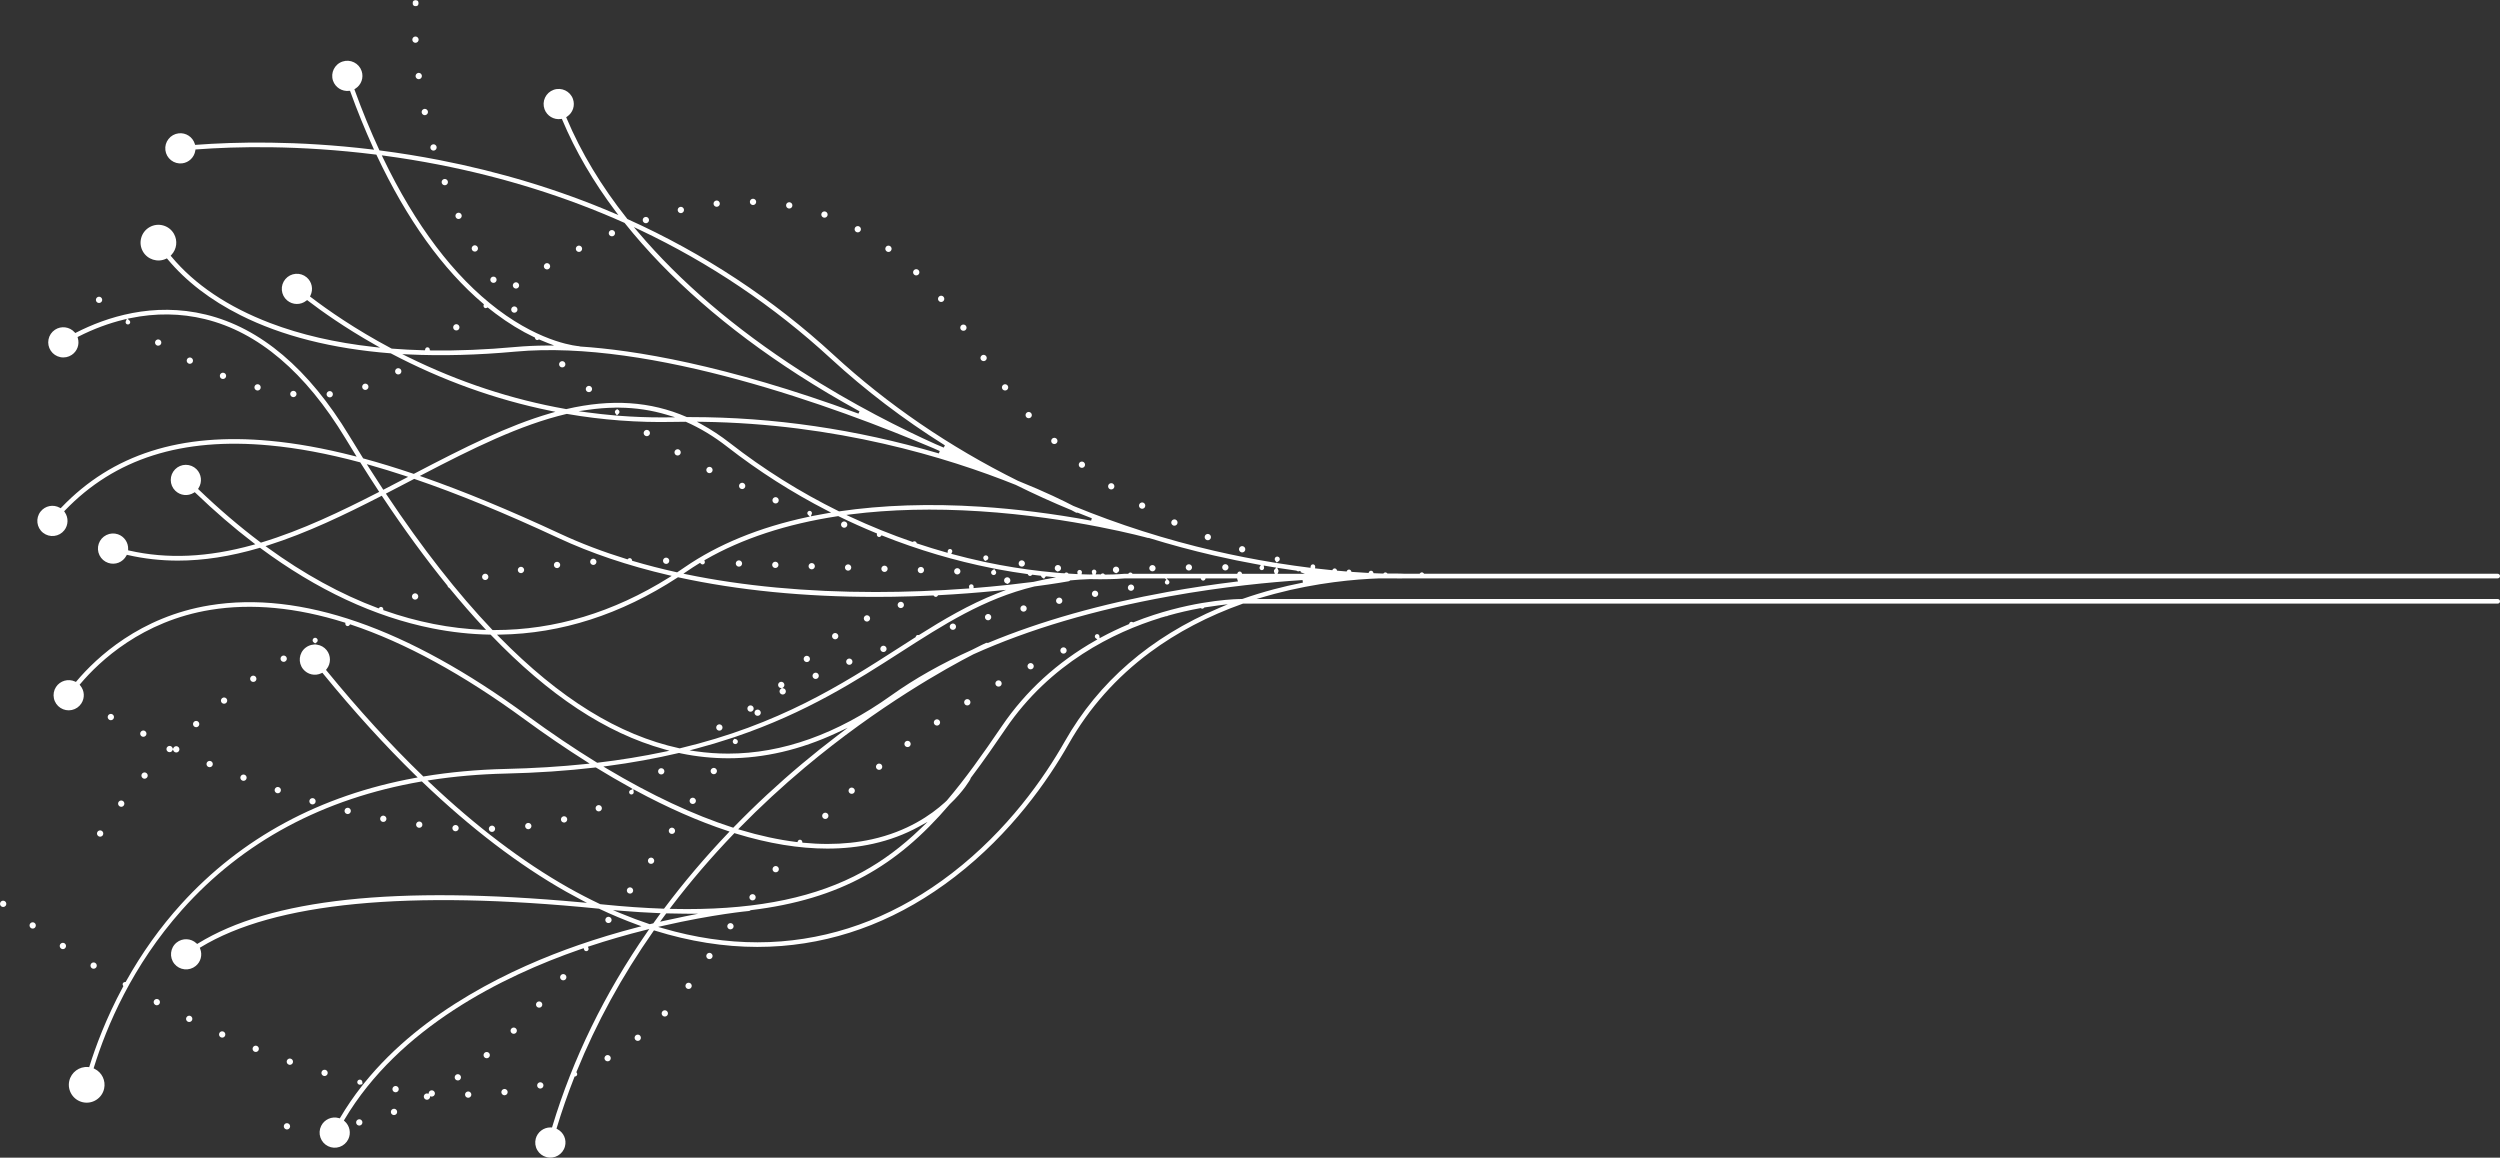 <?xml version="1.0" encoding="UTF-8"?>
<svg xmlns="http://www.w3.org/2000/svg" xmlns:xlink="http://www.w3.org/1999/xlink" height="727.469" viewBox="0 0 1571 727.469" width="1571">
  <rect x="0" y="0" width="1571" height="727.469" fill="#333333" stroke="none"/>
  <mask id="a" fill="#fff">
    <path d="m0 0h3.961v3.964h-3.961z" fill="#fff" fill-rule="evenodd"></path>
  </mask>
  <g fill="#fff" fill-rule="evenodd" transform="matrix(-1 0 0 1 1571 0)">
    <path d="m926.037 262.189c.737-.804.676-2.062-.133-2.806-.363-.34-.832-.524-1.328-.524-.026 0-.052 0-.079.002-.53.02-1.023.247-1.382.641-.365.397-.551.908-.527 1.443.024.524.252 1.008.643 1.36.75.722 2.102.661 2.806-.116"></path>
    <path d="m940.972 244.661c.675-.859.527-2.113-.334-2.789-.864-.676-2.117-.528-2.792.331-.67.855-.524 2.108.331 2.792.827.643 2.126.492 2.795-.334"></path>
    <path d="m981.091 189.077c.347-.405.511-.911.47-1.433-.044-.53-.295-1.012-.707-1.36-.363-.304-.812-.467-1.279-.467-.061 0-.122.003-.185.008-.522.047-.992.295-1.324.696-.351.408-.516.922-.47 1.45.044.527.295 1.003.704 1.34.835.716 2.111.58 2.791-.234"></path>
    <path d="m967.217 207.063c.308-.44.427-.971.334-1.498-.092-.519-.379-.968-.811-1.266-.438-.31-.966-.432-1.482-.339-.521.089-.977.379-1.284.814-.307.429-.426.95-.339 1.47.089.527.377.985.814 1.295.881.608 2.166.371 2.768-.476"></path>
    <path d="m951.792 226.605c.864.595 2.152.354 2.749-.531.302-.435.412-.96.313-1.481-.101-.524-.398-.975-.84-1.269-.333-.231-.716-.35-1.108-.35-.119 0-.24.011-.36.035-.525.096-.98.397-1.285.843-.296.437-.405.962-.307 1.481.101.521.397.972.837 1.27z"></path>
    <path d="m1075.042 131.049c.108 0 .208-.011.313-.023 1.107-.2 1.83-1.233 1.644-2.307-.177-.972-1.001-1.643-1.954-1.643-.114 0-.231.009-.348.029-1.088.2-1.8 1.212-1.614 2.304.168.95.992 1.64 1.959 1.64"></path>
    <path d="m1012.697 158.328c.426 0 .843-.139 1.172-.394.434-.318.711-.779.792-1.302.079-.522-.05-1.043-.362-1.464-.397-.53-1.003-.811-1.614-.811-.408 0-.817.125-1.166.385-.434.322-.713.792-.788 1.322-.075.521.06 1.037.376 1.455.376.516.953.809 1.589.809"></path>
    <path d="m1052.907 136.805c.243 0 .459-.034.641-.102 1.044-.362 1.595-1.496 1.236-2.531-.29-.811-1.066-1.324-1.884-1.324-.214 0-.43.035-.643.108-.502.172-.907.528-1.139 1.004-.234.479-.267 1.02-.092 1.524.279.789 1.035 1.32 1.879 1.32"></path>
    <path d="m996.609 172.55c.385-.365.603-.858.614-1.388.012-.53-.182-1.033-.547-1.418-.766-.791-2.023-.82-2.804-.067l-.096.085c-.328.363-.513.824-.525 1.314-.012.53.183 1.027.551 1.403.73.779 2.055.797 2.807.07"></path>
    <path d="m1097.803 128.851h.044c1.091-.026 1.965-.934 1.94-2.023-.027-1.084-.908-1.946-1.975-1.946h-.047c-.539.012-1.037.232-1.404.618-.363.38-.556.879-.542 1.404.026 1.073.916 1.946 1.985 1.946"></path>
    <path d="m1032.935 145.8c.956-.518 1.317-1.722.803-2.684-.362-.663-1.053-1.04-1.765-1.04-.318 0-.638.075-.934.234-.467.249-.808.666-.959 1.172-.153.507-.099 1.046.151 1.513.498.924 1.699 1.33 2.704.804"></path>
    <path d="m1120.413 129.937.017.002c.073.012.14.012.209.011 1.008 0 1.853-.75 1.971-1.745.121-1.09-.663-2.076-1.743-2.195-.082-.009-.165-.015-.244-.015-.444 0-.872.15-1.223.429-.415.328-.673.795-.731 1.317-.064.533.081 1.052.411 1.465.328.414.801.673 1.334.731"></path>
    <path d="m1164.486 140.163c.224.07.45.107.652.107.838 0 1.592-.545 1.879-1.354.343-1.038-.214-2.166-1.243-2.508-.507-.177-1.053-.14-1.527.096-.472.235-.823.641-.988 1.145-.356 1.029.194 2.155 1.226 2.514"></path>
    <path d="m909.813 278.536c.385-.359.608-.849.626-1.377.02-.531-.171-1.038-.534-1.427-.36-.385-.849-.608-1.377-.627-.024 0-.049-.002-.073-.002-.505 0-.983.189-1.354.536-.385.36-.608.849-.627 1.377-.018.533.171 1.04.534 1.427.716.768 2.049.797 2.806.093"></path>
    <path d="m1510.023 189.967c.412-.34.666-.821.713-1.354.047-.525-.111-1.033-.449-1.433-.333-.411-.804-.663-1.328-.714-.066-.008-.133-.011-.2-.011-.461 0-.904.159-1.262.458-.412.339-.666.815-.714 1.34-.05.527.108 1.041.449 1.45.669.804 1.972.939 2.792.264"></path>
    <path d="m1142.7 133.88c.148.027.308.055.456.055.911 0 1.725-.646 1.931-1.534.249-1.064-.417-2.133-1.482-2.381-.51-.124-1.043-.037-1.493.243-.452.278-.766.713-.888 1.224-.121.519-.034 1.053.244 1.505.279.45.716.765 1.232.888"></path>
    <path d="m1339.547 242.416c-.343 1.046.221 2.172 1.256 2.514.226.07.435.107.621.107.861 0 1.621-.548 1.894-1.363.34-1.041-.223-2.169-1.259-2.514-1.041-.343-2.168.22-2.513 1.256"></path>
    <path d="m1362.533 246.192c-.411.336-.664.815-.714 1.348-.052.528.107 1.046.444 1.456.264.321.615.547 1.006.653v-.011l.368.061c.046.009.102.009.151.009 1.029 0 1.882-.775 1.986-1.801.093-1.081-.714-2.05-1.801-2.154-.505-.053-1.033.102-1.44.438"></path>
    <path d="m1472.05 213.336c-.513-.118-1.05-.031-1.499.253-.449.282-.763.721-.885 1.235-.121.514-.032 1.043.249 1.488.577.91 1.847 1.206 2.739.638.93-.586 1.214-1.807.637-2.725-.281-.455-.721-.769-1.24-.89"></path>
    <path d="m1284.242 203.707c-.096 0-.195.008-.292.021-.517.075-.972.347-1.282.763-.659.882-.488 2.137.383 2.795.859.637 2.146.446 2.795-.401.646-.882.469-2.13-.398-2.774-.354-.266-.775-.405-1.206-.405"></path>
    <path d="m1452.307 224.737c-.198-.064-.403-.095-.605-.095-.316 0-.626.076-.913.224-.975.502-1.362 1.701-.863 2.673.345.65 1.043 1.072 1.775 1.072.327 0 .641-.078.907-.221.971-.505 1.351-1.705.853-2.678-.241-.469-.652-.815-1.156-.975"></path>
    <path d="m1430.87 234.203c-.243 0-.49.046-.73.142h-.002c-.492.198-.878.576-1.084 1.061s-.211 1.026-.012 1.519c.386.991 1.559 1.487 2.589 1.108 1.001-.408 1.494-1.566 1.088-2.575-.314-.78-1.062-1.255-1.85-1.255"></path>
    <path d="m1245.677 181.031.006.005c.872.592 2.169.299 2.731-.583.603-.94.348-2.143-.58-2.739-.331-.214-.707-.324-1.088-.324-.147 0-.29.015-.435.047-.507.113-.937.415-1.214.853-.295.45-.397.979-.287 1.493.108.516.417.959.867 1.247"></path>
    <path d="m1185.699 148.354c.986.417 2.175-.063 2.609-1.033.209-.482.217-1.023.017-1.52-.177-.438-.493-.794-.899-1.017l-.168-.066c-.998-.435-2.166.027-2.604 1.03-.209.485-.217 1.023-.017 1.516.197.49.576.878 1.062 1.09"></path>
    <path d="m1408.639 241.501c-1.056.278-1.691 1.365-1.415 2.421.22.873 1.006 1.481 1.917 1.481.195 0 .353-.02.492-.063.524-.137.953-.464 1.22-.921.269-.458.342-.992.208-1.504-.278-1.056-1.354-1.691-2.421-1.415"></path>
    <path d="m1206.265 158.088c.276.137.592.211.914.211.756 0 1.427-.409 1.757-1.067.501-.977.114-2.175-.859-2.676-.464-.243-1-.289-1.505-.127-.508.162-.922.511-1.166.988-.487.971-.101 2.171.859 2.671"></path>
    <path d="m1226.263 169.056.006.003c.89.543 2.168.2 2.707-.704.551-.943.229-2.166-.716-2.726-.311-.18-.655-.273-1.004-.273-.172 0-.345.023-.516.069-.508.136-.93.461-1.189.917-.562.963-.247 2.154.713 2.714"></path>
    <path d="m1319.045 232.298c-.562.933-.272 2.162.652 2.74.907.543 2.165.255 2.739-.652.562-.928.27-2.157-.652-2.739-.927-.563-2.157-.272-2.739.65"></path>
    <path d="m812.016 339.485c.255 0 .507-.046.73-.131.49-.198.879-.576 1.09-1.062s.217-1.026.02-1.516c-.194-.498-.568-.885-1.052-1.095-.25-.108-.514-.163-.779-.163-.249 0-.496.049-.734.145-1.02.397-1.525 1.548-1.127 2.566.293.751 1.037 1.256 1.852 1.256"></path>
    <path d="m790.431 347.148c.214 0 .406-.031.589-.092.511-.162.925-.508 1.169-.977.246-.469.293-1.006.133-1.51-.16-.507-.51-.922-.986-1.168-.287-.148-.597-.224-.907-.224-.198 0-.398.032-.592.093-1.046.331-1.627 1.447-1.298 2.487.26.832 1.02 1.391 1.891 1.391"></path>
    <path d="m833.006 330.341c.319 0 .601-.06.861-.185.985-.478 1.401-1.664.925-2.644-.224-.481-.623-.843-1.12-1.02-.218-.079-.444-.118-.669-.118-.293 0-.585.066-.856.195-.985.473-1.398 1.661-.925 2.647.333.693 1.017 1.124 1.785 1.124"></path>
    <path d="m853.279 319.7c.351 0 .69-.087.979-.25.962-.56 1.287-1.752.74-2.711-.263-.461-.69-.792-1.203-.931-.174-.049-.353-.072-.528-.072-.34 0-.678.089-.982.261-.942.543-1.267 1.762-.725 2.713.36.62 1.004.991 1.719.991"></path>
    <path d="m873.812 307.248c.438-.298.736-.751.837-1.272.099-.519-.011-1.05-.311-1.491-.295-.435-.745-.73-1.267-.83-.128-.024-.256-.035-.383-.035-.392 0-.774.114-1.102.336-.441.302-.74.754-.84 1.275-.101.521.011 1.05.31 1.491.6.869 1.82 1.14 2.757.527"></path>
    <path d="m892.369 293.586c.849-.678.989-1.933.314-2.792-.394-.484-.975-.737-1.562-.737-.434 0-.869.137-1.23.421-.849.679-.989 1.933-.314 2.794.679.84 1.945.98 2.792.314"></path>
    <path d="m1384.671 247.786c.105 1.009.953 1.769 1.971 1.769h.227c1.062-.116 1.864-1.096 1.759-2.183-.118-1.081-1.085-1.885-2.186-1.772-1.082.105-1.876 1.085-1.771 2.186"></path>
    <path d="m1194.008 509.732c.267.098.517.148.745.148.818 0 1.54-.493 1.836-1.256.202-.501.197-1.041-.014-1.53-.208-.478-.591-.847-1.078-1.037-.496-.203-1.026-.203-1.507 0-.493.208-.875.595-1.076 1.096-.198.493-.194 1.032.012 1.519.206.485.591.861 1.081 1.059"></path>
    <path d="m1157.012 485.962c.337-.408.493-.922.44-1.447-.052-.525-.308-1.003-.722-1.343-.363-.301-.804-.447-1.246-.447-.576 0-1.148.249-1.543.727-.685.843-.56 2.097.281 2.792.809.666 2.101.547 2.791-.281"></path>
    <path d="m860.574 367.326c-.104-.017-.209-.026-.313-.026-.411 0-.812.131-1.154.379-.429.313-.711.769-.794 1.287-.084.525.04 1.053.348 1.482.31.429.768.711 1.29.794.099.012.209.026.319.026.979 0 1.801-.701 1.959-1.667.082-.524-.044-1.049-.356-1.479-.313-.43-.774-.713-1.299-.795"></path>
    <path d="m1418.798 486.877c-.258-.114-.531-.173-.803-.173-.243 0-.482.044-.711.134l-.003.002c-.49.183-.879.55-1.095 1.03-.218.488-.234 1.033-.041 1.536.301.769 1.029 1.269 1.853 1.269.249 0 .481-.043.692-.13 1.027-.394 1.543-1.546 1.157-2.571-.191-.492-.563-.881-1.049-1.098"></path>
    <path d="m1397.085 498.389c1.04-.36 1.591-1.488 1.236-2.514-.174-.502-.53-.904-1.004-1.139-.275-.133-.569-.202-.866-.202-.217 0-.432.037-.643.11-.501.163-.904.513-1.136.982-.237.481-.27 1.023-.096 1.528.343 1.012 1.469 1.618 2.508 1.235"></path>
    <path d="m1238.755 521.069c.055.002.107.005.159.009 1.023.082 1.945-.702 2.082-1.73.131-1.091-.641-2.09-1.72-2.221-1.076-.14-2.078.629-2.224 1.722-.13 1.072.632 2.065 1.704 2.22"></path>
    <path d="m1263.286 519.442c-.363-.385-.856-.605-1.386-.615-.531-.052-1.043.18-1.427.548-.382.363-.598.855-.611 1.382-.014.533.18 1.038.543 1.423.365.385.856.603 1.386.615.017.002.032.002.049.002 1.075 0 1.963-.856 1.989-1.931.014-.533-.18-1.038-.543-1.423"></path>
    <path d="m1216.048 516.834v.002c.142.035.292.05.488.05.91 0 1.699-.614 1.917-1.493.263-1.064-.383-2.145-1.441-2.407-.16-.041-.321-.061-.479-.061-.892 0-1.704.603-1.928 1.502-.266 1.062.382 2.142 1.443 2.407"></path>
    <path d="m1016.503 405.873c-.217-.075-.438-.111-.661-.111-.299 0-.597.069-.873.205-.469.227-.821.627-.991 1.122-.369 1.027.172 2.16 1.203 2.529.211.081.432.119.659.119.83 0 1.582-.531 1.865-1.324.179-.498.153-1.038-.076-1.517-.227-.481-.627-.843-1.127-1.023"></path>
    <path d="m1501.932 448.697c-.192-.058-.388-.089-.583-.089-.321 0-.638.079-.928.235l-.002.002c-.466.241-.808.65-.963 1.156-.157.508-.105 1.044.145 1.513.328.646 1.014 1.059 1.745 1.059.34 0 .652-.075.924-.221.975-.522 1.349-1.728.838-2.688-.25-.467-.667-.811-1.175-.966"></path>
    <path d="m1100.353 443.525c-.307-.174-.641-.256-.972-.256-.695 0-1.371.363-1.74 1.012-.261.459-.327.994-.183 1.502.142.508.476.933.939 1.197.292.177.618.266.977.266.719 0 1.377-.383 1.719-1.003.545-.959.211-2.177-.739-2.717"></path>
    <path d="m1120.221 455.637-.209-.139c-.324-.214-.695-.327-1.073-.327-.134 0-.269.014-.403.043-.519.108-.966.417-1.258.867-.594.914-.333 2.14.582 2.74.319.203.705.316 1.085.316.672 0 1.296-.337 1.669-.901.547-.838.363-1.956-.388-2.603z"></path>
    <path d="m1439.245 478.147c-.256 0-.516.049-.765.156-1.008.424-1.482 1.588-1.058 2.591.4.972 1.557 1.496 2.607 1.058.485-.205.864-.588 1.064-1.079.2-.49.197-1.027-.008-1.511-.324-.757-1.066-1.214-1.841-1.214"></path>
    <path d="m1038.015 413.959c-.237-.095-.485-.143-.733-.143-.264 0-.53.053-.78.163-.485.209-.858.597-1.05 1.091-.408 1.015.092 2.171 1.111 2.581.226.089.464.131.725.131.823 0 1.545-.487 1.839-1.243.408-1.012-.092-2.169-1.113-2.581"></path>
    <path d="m1059.241 422.871c-.266-.113-.54-.168-.806-.168-.763 0-1.479.44-1.815 1.189-.214.473-.229 1.006-.041 1.499.191.499.562.89 1.044 1.104.253.111.533.171.811.171.78 0 1.493-.461 1.812-1.177.217-.478.234-1.011.046-1.505-.189-.499-.563-.893-1.05-1.113"></path>
    <path d="m928.239 380.449c-.15-.034-.298-.05-.446-.05-.899 0-1.719.626-1.936 1.548-.116.516-.021 1.049.263 1.499.284.446.721.753 1.232.866.137.038.284.053.453.053.911 0 1.725-.643 1.931-1.531.24-1.081-.418-2.13-1.498-2.384"></path>
    <path d="m1352.032 507.642c-1.058.264-1.704 1.345-1.441 2.409.221.887 1.017 1.507 1.931 1.507.142 0 .298-.02.476-.067 1.058-.263 1.704-1.343 1.441-2.409-.263-1.056-1.348-1.705-2.407-1.44"></path>
    <path d="m972.754 391.912c-.183-.053-.369-.079-.556-.079-.331 0-.659.084-.957.249-.464.256-.801.681-.948 1.194-.292 1.043.322 2.142 1.363 2.446 1.11.321 2.165-.334 2.462-1.363.147-.514.085-1.055-.176-1.519-.256-.456-.678-.786-1.185-.927z"></path>
    <path d="m1330.156 512.539c-.127 0-.253.012-.38.037h-.002c-.527.104-.98.403-1.276.844-.295.44-.403.966-.299 1.484.208 1.059 1.224 1.81 2.325 1.575.521-.102.969-.401 1.264-.841.296-.441.403-.968.301-1.485-.098-.524-.394-.974-.834-1.273-.331-.224-.711-.34-1.099-.34"></path>
    <path d="m1282.759 520.515c.066 1.047.937 1.867 1.986 1.867h.137c1.062-.064 1.901-1.004 1.847-2.091-.032-.528-.267-1.015-.666-1.368-.395-.351-.896-.514-1.438-.496-.531.026-1.014.256-1.366.647-.354.394-.533.907-.501 1.441"></path>
    <path d="m950.566 385.883c-.16-.04-.325-.06-.487-.06-.354 0-.702.093-1.014.279-.456.269-.779.699-.905 1.209-.136.511-.063 1.044.206 1.501.267.461.704.788 1.221.922.137.034.308.052.49.052.907 0 1.696-.609 1.917-1.479.134-.521.061-1.056-.206-1.51-.269-.455-.702-.779-1.223-.914"></path>
    <path d="m905.791 375.567c-.136-.029-.272-.041-.408-.041-.382 0-.756.111-1.084.327-.444.296-.746.743-.849 1.262-.108.519-.011 1.043.278 1.482.292.444.743.751 1.27.859.13.026.263.04.397.04.933 0 1.751-.667 1.945-1.589.211-1.066-.484-2.117-1.549-2.34"></path>
    <path d="m1482.707 460.155c-.231-.475-.634-.829-1.134-.998-.209-.07-.423-.107-.635-.107-.299 0-.597.07-.872.208-.985.485-1.395 1.679-.916 2.661.461.907 1.568 1.339 2.575.94l.082-.043c.481-.235.838-.644 1.006-1.146.169-.501.131-1.038-.105-1.51z"></path>
    <path d="m1307.553 516.239c-.09 0-.179.006-.269.018h-.003c-.522.064-.986.33-1.307.743-.327.42-.467.946-.395 1.479.118.982.959 1.719 1.956 1.719.081.002.171.002.264-.012 1.087-.147 1.853-1.143 1.708-2.223-.07-.531-.339-1-.759-1.32-.347-.264-.763-.405-1.195-.405"></path>
    <path d="m883.239 371.204-.003-.002c-.121-.021-.243-.032-.36-.032-.94 0-1.778.667-1.956 1.62-.197 1.079.522 2.119 1.603 2.317.114.023.232.023.356.023.959 0 1.777-.682 1.945-1.624.096-.527-.02-1.056-.325-1.496-.301-.432-.748-.717-1.259-.806"></path>
    <path d="m1374.06 501.607c-1.07.322-1.658 1.409-1.339 2.475.244.835 1.029 1.417 1.907 1.417.182 0 .371-.027.577-.082 1.03-.311 1.629-1.424 1.327-2.475-.311-1.038-1.42-1.635-2.471-1.334"></path>
    <path d="m1094.911 445.9c-.44 0-.882.143-1.252.438-.412.328-.672.8-.728 1.328-.058.527.093 1.041.421 1.447.673.829 1.989.956 2.794.307.417-.334.676-.808.733-1.331.056-.527-.095-1.046-.429-1.462-.388-.479-.96-.727-1.539-.727"></path>
    <path d="m823.879 358.536h.029c1.082 0 1.972-.878 1.985-1.957.006-.531-.195-1.032-.568-1.414-.374-.38-.873-.592-1.404-.598-.009 0-.017 0-.024 0-.514 0-1.001.202-1.375.566-.379.372-.591.867-.597 1.392-.014 1.095.864 1.997 1.956 2.01"></path>
    <path d="m1303.649 687.35-.003-.002c-.484-.272-1.056-.313-1.597-.122l-.377.134-.029-.4c-.082-1.082-1.046-1.884-2.114-1.82-1.098.093-1.917 1.055-1.826 2.143.079 1.026.945 1.826 1.971 1.826.044 0 .084 0 .11-.006.203-.018.357-.053.539-.116l.371-.13.034.392c.053.64.409 1.211.953 1.54h.002l.087.043c.272.162.594.246.928.246.73 0 1.398-.4 1.748-1.044.253-.459.313-.988.166-1.49-.148-.513-.49-.937-.962-1.195"></path>
    <path d="m1283.3 675.016c-.116 0-.232.011-.35.032-.519.093-.977.385-1.285.823-.618.895-.398 2.136.492 2.765.879.605 2.171.368 2.763-.488.308-.437.426-.963.333-1.484-.092-.521-.385-.977-.821-1.285-.336-.237-.73-.362-1.131-.362"></path>
    <path d="m1078.727 428.94c-.806.74-.872 2-.147 2.806.087.093.183.174.285.25l.542.403-.661.139c-.606.128-1.105.508-1.372 1.043-.237.475-.273 1.012-.107 1.514.168.502.521.908.992 1.145.989.49 2.191.064 2.678-.888.429-.847.165-1.917-.617-2.484l-.577-.418.701-.128c.408-.076.705-.212.939-.427.403-.365.637-.858.663-1.392.024-.525-.157-1.027-.513-1.414-.724-.815-1.978-.881-2.806-.148"></path>
    <path d="m1345.665 703.394h-.002c-.145-.032-.29-.049-.437-.049-.372 0-.739.105-1.058.31-.447.284-.759.727-.873 1.246-.114.513-.02 1.04.263 1.485.289.455.737.768 1.259.884.137.024.273.038.424.038.942 0 1.734-.64 1.93-1.559.114-.513.023-1.038-.26-1.481-.284-.449-.727-.76-1.247-.875"></path>
    <path d="m1324.128 696.877c-.238-.089-.479-.13-.719-.13-.8 0-1.542.479-1.85 1.269-.192.499-.18 1.041.034 1.522.214.481.605.852 1.105 1.044.214.087.458.133.714.133.829 0 1.557-.498 1.852-1.269.383-1.021-.125-2.174-1.136-2.569"></path>
    <path d="m800.995 358.475h.015c.53 0 1.029-.208 1.403-.586.371-.377.572-.872.566-1.394-.014-1.098-.911-1.989-2-1.989-1.084.014-1.969.916-1.969 2.015.012 1.076.904 1.954 1.985 1.954"></path>
    <path d="m1135.668 501.284c-.392 0-.788.114-1.13.356l-.002.002c-.437.304-.73.756-.82 1.276-.093.518.024 1.041.33 1.473.615.884 1.891 1.108 2.766.492.893-.617 1.113-1.85.488-2.752-.389-.551-1.008-.846-1.633-.846"></path>
    <path d="m1122.788 482.566c-.111-.018-.223-.029-.334-.029-.409 0-.809.128-1.149.372l-.002.002c-.43.304-.716.759-.804 1.278-.089.527.034 1.053.343 1.485.369.522.972.833 1.614.833.417 0 .823-.131 1.148-.368.435-.307.722-.762.809-1.282.089-.525-.032-1.052-.342-1.485-.305-.432-.76-.717-1.282-.806"></path>
    <path d="m1175.108 557.607c-.414 0-.811.128-1.149.376l-.005.003c-.43.305-.717.76-.804 1.282-.089.524.034 1.049.342 1.482.63.859 1.901 1.07 2.783.447.424-.305.708-.762.792-1.285.084-.525-.038-1.05-.345-1.479-.31-.432-.771-.717-1.298-.8-.105-.018-.212-.026-.316-.026"></path>
    <path d="m1005.579 378.276-.005-.002c-.214-.075-.432-.11-.65-.11-.301 0-.6.069-.878.206-.47.234-.818.635-.98 1.131-.177.505-.142 1.043.093 1.522.234.475.635.827 1.131.992.206.073.412.107.652.107.853 0 1.609-.536 1.878-1.334.174-.51.139-1.05-.098-1.527-.234-.47-.641-.823-1.143-.986"></path>
    <path d="m1246.753 646.305-.002.002c-.739.754-.742 1.965-.021 2.742l.076.063c.762.734 2.065.711 2.806-.053.757-.785.734-2.043-.053-2.806-.788-.754-2.043-.731-2.806.053"></path>
    <path d="m1027.039 386.812c-.267-.125-.553-.189-.84-.189-.227 0-.456.04-.676.121-.495.182-.892.548-1.116 1.033-.223.479-.246 1.017-.063 1.514.183.498.55.895 1.03 1.117.244.124.531.186.832.186.775 0 1.482-.45 1.8-1.149.461-.991.026-2.171-.968-2.633"></path>
    <path d="m1263.635 661.77c-.34.406-.501.919-.453 1.447.047.528.298 1.003.705 1.34.818.702 2.091.583 2.795-.237.702-.835.595-2.087-.24-2.789-.844-.713-2.076-.612-2.807.238"></path>
    <path d="m1046.168 397.788c-.125 0-.25.012-.374.034-.519.099-.966.395-1.259.835-.304.444-.414.975-.311 1.496.101.516.397.962.838 1.255.87.605 2.155.359 2.752-.528.295-.434.401-.96.301-1.484-.101-.522-.394-.972-.829-1.266-.336-.226-.724-.342-1.117-.342"></path>
    <path d="m1215.772 612.56c-.846.714-.95 1.946-.235 2.807.679.795 1.962.928 2.787.223.411-.34.661-.818.707-1.345.044-.528-.121-1.041-.466-1.446-.705-.837-1.957-.942-2.794-.24"></path>
    <path d="m1064.013 412.097c-.537 0-1.072.215-1.462.641l-.002.002c-.365.389-.553.896-.534 1.424.021.53.249 1.018.638 1.378.771.719 2.091.669 2.804-.116.746-.814.698-2.072-.102-2.807-.38-.351-.863-.522-1.342-.522"></path>
    <path d="m1233.654 629.921v-.002c-.356-.388-.846-.612-1.374-.632-.026-.002-.05-.002-.075-.002-.502 0-.983.186-1.356.531-.801.734-.849 1.992-.104 2.806.693.765 2.029.82 2.804.104.801-.739.847-1.997.104-2.806"></path>
    <path d="m848.791 357.121c.04-1.09-.821-2.01-1.919-2.05-1.069-.027-2.01.821-2.052 1.92-.018.53.171 1.033.533 1.42s.852.609 1.383.629h.07c1.073 0 1.945-.843 1.985-1.919"></path>
    <path d="m1190.174 576.832c-.311-.379-.75-.624-1.246-.696-.096-.014-.192-.02-.289-.02-.426 0-.84.137-1.182.397l-.003.003c-.424.313-.698.775-.772 1.304-.076.528.058 1.05.376 1.47.624.841 1.946 1.024 2.762.401.435-.319.714-.782.791-1.305.076-.521-.056-1.04-.374-1.459z"></path>
    <path d="m1390.691 705.799c-.072 0-.143.003-.217.012h-.003c-1.084.104-1.876 1.085-1.771 2.184.104.992.969 1.771 1.971 1.771.07.002.127.003.186-.009 1.11-.121 1.905-1.102 1.8-2.191-.11-1.014-.971-1.768-1.966-1.768"></path>
    <path d="m1162.215 538.948c-.527-.098-1.049.021-1.481.322-.899.635-1.119 1.875-.492 2.765.598.864 1.878 1.104 2.769.49.887-.634 1.101-1.875.473-2.763-.299-.432-.75-.721-1.27-.814"></path>
    <path d="m1149.112 520.133c-.114-.021-.231-.032-.347-.032-.4 0-.792.125-1.13.362l-.002.002c-.898.621-1.122 1.856-.504 2.752.609.876 1.891 1.108 2.766.502.437-.302.727-.756.821-1.278.092-.525-.026-1.052-.331-1.487-.304-.438-.756-.728-1.275-.821"></path>
    <path d="m992.317 360.215h.076c.522-.018 1.015-.241 1.375-.629.363-.386.551-.89.533-1.42-.038-1.087-.913-1.92-2.001-1.92h-.052c-1.095.04-1.954.96-1.916 2.05.04 1.076.911 1.919 1.985 1.919"></path>
    <path d="m1015.186 359.421h.076c.522-.018 1.015-.244 1.378-.637.36-.388.548-.89.53-1.412-.04-1.075-.919-1.922-1.977-1.922-.024 0-.047 0-.073.002-1.098.04-1.959.96-1.919 2.05.041 1.076.911 1.919 1.985 1.919"></path>
    <path d="m969.45 360.994h.076c1.085-.04 1.946-.959 1.908-2.05-.04-1.085-.914-1.919-2.001-1.919h-.052c-1.101.04-1.943.942-1.916 2.053.038 1.055.93 1.916 1.985 1.916"></path>
    <path d="m1411.852 424.581c-.629 0-1.249.295-1.636.843-.305.427-.427.951-.337 1.472.089.525.377.985.814 1.293.908.606 2.165.382 2.763-.487.31-.432.429-.954.34-1.475-.087-.527-.377-.985-.812-1.295-.343-.237-.739-.351-1.131-.351"></path>
    <path d="m1480.155 485.386c-.488 0-.953.177-1.319.508l-.002.002c-.4.354-.637.84-.666 1.366-.029.524.151 1.029.505 1.423.376.438.901.676 1.484.676.473 0 .951-.183 1.308-.502.821-.728.899-1.986.174-2.806-.356-.398-.843-.635-1.374-.664-.037-.003-.075-.003-.111-.003"></path>
    <path d="m1391.7 415.599.192.116c.26.127.54.189.84.189.701 0 1.319-.342 1.696-.94.281-.446.368-.977.247-1.493-.121-.516-.434-.954-.881-1.229l-.147-.096c-.908-.452-2.046-.143-2.597.731-.279.446-.368.975-.246 1.49.122.519.44.956.895 1.232"></path>
    <path d="m1446.425 456.482c.357.319.835.502 1.308.502.582 0 1.113-.24 1.496-.673.716-.821.638-2.075-.171-2.792-.397-.359-.901-.542-1.432-.507-.531.027-1.02.264-1.374.664-.725.818-.647 2.076.172 2.806"></path>
    <path d="m1038.053 358.612h.078c.521-.018 1.012-.244 1.374-.635.362-.391.551-.898.533-1.43-.018-.53-.243-1.018-.634-1.377-.371-.342-.85-.528-1.357-.528-.024 0-.049 0-.075.002-1.088.04-1.942.959-1.904 2.05.041 1.076.911 1.919 1.985 1.919"></path>
    <path d="m1310.781 372.946h-.002c-.211-.073-.426-.108-.643-.108-.299 0-.597.069-.875.206-.476.237-.829.641-.994 1.143-.356 1.032.195 2.16 1.229 2.519.241.07.452.104.649.104.855 0 1.609-.54 1.878-1.349.172-.498.14-1.027-.089-1.499-.234-.479-.644-.841-1.154-1.015"></path>
    <path d="m1509.786 522.766c-.563-.931-1.786-1.241-2.726-.685-.933.566-1.243 1.789-.687 2.726.354.594 1.009.963 1.707.963.351 0 .714-.099 1.02-.279.931-.563 1.241-1.788.687-2.725"></path>
    <path d="m1495.066 503.033c-.525-.076-1.049.075-1.47.403-.858.673-1.012 1.925-.342 2.792.372.487.94.766 1.559.766.45 0 .879-.15 1.212-.42.426-.328.695-.798.762-1.33.066-.527-.075-1.04-.397-1.452-.328-.423-.797-.693-1.324-.76"></path>
    <path d="m1464.424 468.72c-.53 0-1.029.209-1.407.588h-.002c-.189.189-.339.421-.444.692l-.256.653-.304-.632c-.339-.707-1.03-1.116-1.762-1.116-.282 0-.569.061-.846.188-.481.218-.846.611-1.029 1.105s-.16 1.033.063 1.511c.435.96 1.559 1.458 2.621.982.481-.217.85-.609 1.037-1.102l.25-.664.31.637c.085.18.198.383.362.551.742.742 2.058.743 2.804-.002.38-.38.589-.882.586-1.417-.002-.527-.211-1.017-.583-1.385-.372-.379-.864-.586-1.391-.589z"></path>
    <path d="m1428.632 439.038c-.672.858-.525 2.105.331 2.777.814.664 2.133.507 2.777-.314.682-.855.54-2.108-.318-2.795-.85-.669-2.105-.522-2.791.333"></path>
    <path d="m1083.788 356.933h.078c.521-.018 1.014-.241 1.375-.629.362-.386.55-.89.531-1.42-.018-.527-.24-1.012-.624-1.371-.374-.347-.855-.536-1.365-.536-.026 0-.05.002-.076.002-1.088.04-1.942.959-1.904 2.05.04 1.067.911 1.904 1.985 1.904"></path>
    <path d="m1243.951 356.212h-.002c-.111-.02-.224-.029-.337-.029-.409 0-.811.128-1.154.374-.43.31-.713.763-.797 1.279-.09.527.032 1.052.343 1.484.31.432.771.719 1.299.809.096.011.205.026.314.026.979 0 1.803-.701 1.959-1.667.09-.524-.031-1.047-.339-1.478-.308-.43-.765-.714-1.287-.798"></path>
    <path d="m1152.414 350.414c-.024 0-.047 0-.073 0h-.003c-.528.014-1.018.234-1.382.62-.363.388-.553.89-.534 1.415.027 1.061.91 1.92 1.969 1.92.597-.012 1.087-.232 1.452-.618.363-.388.553-.89.533-1.417-.012-.531-.232-1.021-.618-1.385-.368-.347-.844-.536-1.343-.536"></path>
    <path d="m1106.656 356.094h.092c1.079-.04 1.933-.966 1.893-2.065-.02-.524-.244-1.011-.634-1.372-.371-.345-.846-.533-1.342-.533-.026 0-.049 0-.073.002-.54.02-1.029.244-1.389.635-.362.391-.55.899-.531 1.43.041 1.067.913 1.904 1.985 1.904"></path>
    <path d="m1221.176 353.054h-.005c-.513-.066-1.029.078-1.441.401-.421.33-.687.808-.753 1.346-.119 1.078.673 2.064 1.765 2.195h.009c.017 0 .058.002.098.006.038.003.076.006.114.006 1.011 0 1.852-.762 1.957-1.771.064-.524-.081-1.035-.408-1.446-.333-.418-.806-.681-1.337-.739"></path>
    <path d="m1198.293 351.056c-.041-.002-.082-.003-.122-.003-1.041 0-1.919.808-1.983 1.853-.031.534.142 1.044.488 1.441.348.397.832.632 1.362.664l.136-.002c1.04 0 1.904-.812 1.969-1.85.066-1.093-.763-2.036-1.85-2.104"></path>
    <path d="m1060.921 357.773h.076c1.087-.04 1.948-.959 1.908-2.05-.04-1.066-.927-1.905-1.994-1.905-.023 0-.047 0-.073.002-.53.018-1.02.243-1.377.627-.357.386-.543.89-.525 1.421.04 1.069.911 1.905 1.985 1.905"></path>
    <path d="m1266.515 360.576-.243-.055c-.066-.006-.13-.009-.195-.009-.374 0-.739.105-1.061.311-.447.284-.759.727-.873 1.246-.116.524-.02 1.062.272 1.514.285.443.725.745 1.235.852.137.038.275.055.424.055.934 0 1.751-.656 1.945-1.56.118-.524.023-1.056-.264-1.502-.285-.441-.725-.743-1.24-.852"></path>
    <path d="m1164.551 270.144c-.38 0-.765.108-1.105.336-.441.293-.74.74-.841 1.259-.102.519.005 1.049.299 1.491.597.884 1.876 1.146 2.748.545.446-.296.745-.743.846-1.264.102-.519-.005-1.049-.299-1.491-.38-.568-1.008-.876-1.647-.876"></path>
    <path d="m1282.015 137.442c1.114.502 2.195-.043 2.618-.991.22-.484.237-1.023.049-1.519-.186-.493-.556-.884-1.041-1.101-.26-.118-.537-.177-.817-.177-.235 0-.472.041-.701.128-.493.188-.884.557-1.099 1.04-.22.484-.237 1.023-.05 1.517.188.495.559.885 1.041 1.102"></path>
    <path d="m1145.676 282.354c-.166-.043-.334-.064-.501-.064-.348 0-.688.093-.994.273-.94.556-1.253 1.78-.699 2.728.539.908 1.766 1.252 2.711.699.453-.267.777-.699.91-1.212.131-.513.06-1.044-.209-1.498-.272-.464-.704-.792-1.218-.927"></path>
    <path d="m1040.511 331.638c.214 0 .406-.031.591-.092 1.046-.318 1.633-1.427 1.316-2.476-.159-.504-.507-.921-.977-1.169-.29-.153-.603-.231-.921-.231-.197 0-.395.029-.589.092-.507.154-.921.496-1.168.963-.246.467-.296 1.004-.142 1.511.256.838 1.017 1.401 1.89 1.401"></path>
    <path d="m1290.816 116.306c1.032.36 2.175-.18 2.542-1.177.382-1.026-.148-2.171-1.179-2.554-1.029-.371-2.169.157-2.54 1.177-.185.499-.165 1.04.06 1.52.221.481.618.847 1.117 1.033"></path>
    <path d="m1105.307 303.492c-.223-.082-.452-.122-.681-.122-.279 0-.559.06-.817.182l-.002.002c-1.014.467-1.446 1.624-.982 2.633.318.699 1.024 1.149 1.8 1.149.292 0 .568-.058.821-.171.487-.224.858-.624 1.041-1.127.183-.493.159-1.027-.064-1.504-.22-.488-.618-.856-1.117-1.043"></path>
    <path d="m1219.085 230.334c.777-.777.785-2.035.015-2.804-.374-.382-.873-.592-1.403-.594h-.009c-.525 0-1.02.205-1.392.579l-.002.002c-.38.372-.591.87-.592 1.401-.003.528.203 1.026.579 1.401.754.754 2.087.733 2.804.015"></path>
    <path d="m1202.218 245.966c.403-.351.647-.837.684-1.363.038-.527-.134-1.038-.485-1.441-.351-.408-.833-.65-1.365-.687-.046-.003-.09-.005-.137-.005-.475 0-.928.172-1.287.49l-.005.005c-.405.347-.647.83-.684 1.36-.037.527.136 1.032.485 1.426.664.803 1.997.899 2.794.215"></path>
    <path d="m1310.023 22.939c-.032-.002-.064-.002-.095-.002-1.046 0-1.933.832-1.998 1.899-.038 1.079.811 2.006 1.894 2.058l.079.014c1.081 0 1.945-.83 1.995-1.893.055-1.091-.788-2.023-1.876-2.076"></path>
    <path d="m1.98 3.964c.049 0 .105 0 .153-.009.559-.05 1.032-.298 1.369-.702.342-.409.501-.927.449-1.458-.044-.527-.292-1.001-.698-1.339-.359-.298-.8-.456-1.262-.456-.064 0-.13.003-.194.009-.528.044-1.001.293-1.339.698-.342.409-.501.927-.449 1.458.093 1.027.939 1.8 1.971 1.8" mask="url(#a)" transform="translate(1307.845)"></path>
    <path d="m1307.622 49.748.012.002c.075.014.162.011.237.011.994 0 1.843-.745 1.972-1.733.131-1.079-.641-2.079-1.722-2.223-.085-.011-.168-.017-.252-.017-.992 0-1.835.724-1.969 1.739-.134 1.099.621 2.076 1.722 2.221"></path>
    <path d="m1084.392 312.554c-.252-.108-.517-.162-.782-.162-.249 0-.495.047-.73.142v.002c-1.017.409-1.51 1.574-1.099 2.594.299.757 1.023 1.244 1.839 1.244.229 0 .481-.05.748-.148.485-.195.87-.576 1.076-1.066.209-.492.214-1.033.014-1.527-.198-.487-.577-.87-1.067-1.079"></path>
    <path d="m1271.657 157.864.003.002c.275.156.594.234.948.234.734 0 1.403-.394 1.748-1.03.253-.458.313-.986.166-1.488-.148-.513-.49-.937-.962-1.197-.293-.163-.615-.246-.943-.246-.186 0-.376.027-.56.081-.511.151-.931.492-1.18.957-.528.953-.177 2.155.78 2.688"></path>
    <path d="m1298.049 94.561.005.002c.166.052.351.078.536.078.876 0 1.659-.592 1.905-1.443.145-.51.082-1.047-.177-1.51-.258-.463-.679-.795-1.185-.936-.185-.053-.371-.079-.557-.079-.333 0-.661.084-.959.249-.464.258-.801.681-.946 1.192-.293 1.047.327 2.145 1.378 2.447"></path>
    <path d="m1303.656 72.329.029.008c.108.032.226.047.369.047.933 0 1.751-.669 1.946-1.589.108-.522.008-1.056-.287-1.502-.292-.438-.733-.736-1.246-.838-.139-.029-.275-.043-.411-.043-.925 0-1.752.643-1.949 1.577-.107.518-.006 1.047.29 1.491.293.446.74.746 1.258.849"></path>
    <path d="m1124.26 293.578c-.971.507-1.349 1.704-.846 2.671.343.661 1.018 1.072 1.76 1.072.334 0 .632-.072.907-.221.484-.249.832-.661.992-1.166.157-.502.108-1.037-.139-1.507-.496-.969-1.694-1.348-2.675-.849"></path>
    <path d="m1259.826 177.458c.96.589 2.165.301 2.757-.597.285-.438.383-.963.272-1.479-.111-.521-.42-.968-.869-1.256-.914-.595-2.142-.333-2.739.583-.592.919-.334 2.152.579 2.749"></path>
    <path d="m930.106 352.513c-.347-.26-.754-.397-1.177-.397-.095 0-.191.008-.284.02-1.082.159-1.843 1.169-1.696 2.253.156 1.073 1.139 1.846 2.235 1.679.539-.072 1.001-.342 1.317-.763.321-.423.453-.946.376-1.472-.072-.531-.345-1-.771-1.32"></path>
    <path d="m1247.523 192.567c-.525.072-.989.345-1.31.766-.319.423-.456.945-.383 1.469.072.525.343.989.768 1.31.421.328.879.397 1.189.397.641 0 1.22-.284 1.586-.777.661-.875.488-2.12-.382-2.781-.348-.263-.763-.403-1.192-.403-.093 0-.183.008-.276.02"></path>
    <path d="m1513.849 605.738c-.374-.605-1.024-.94-1.69-.94-.354 0-.713.095-1.037.293-.456.284-.775.728-.896 1.252-.119.513-.032 1.041.247 1.485.519.855 1.719 1.185 2.615.721l.11-.069c.456-.282.774-.722.896-1.237.122-.516.035-1.049-.246-1.504z"></path>
    <path d="m1569.011 566.001c-.418 0-.841.131-1.195.405-.426.322-.698.789-.768 1.32-.07.528.07 1.05.395 1.472.627.823 1.949.998 2.777.357.424-.321.695-.786.763-1.31.069-.524-.07-1.046-.391-1.469-.394-.508-.985-.775-1.581-.775"></path>
    <path d="m1231.972 680.157-.002-.002c-.165-.041-.331-.063-.495-.063-.881 0-1.693.597-1.928 1.494-.261 1.059.386 2.14 1.443 2.404.147.047.295.067.492.067.908 0 1.698-.615 1.917-1.494.133-.518.06-1.05-.211-1.504-.27-.455-.701-.775-1.217-.904"></path>
    <path d="m983.841 455.13c.305-.434.423-.962.33-1.485-.093-.522-.383-.977-.818-1.279-.434-.304-.957-.421-1.472-.333-.525.09-.986.383-1.298.824-.614.89-.389 2.13.505 2.763.881.608 2.148.362 2.752-.49"></path>
    <path d="m1549.318 579.909c-.437.308-.727.766-.814 1.293-.089.521.031 1.043.337 1.47.374.54.966.847 1.629.847.403 0 .806-.127 1.139-.356.892-.63 1.105-1.872.475-2.765-.621-.898-1.859-1.113-2.766-.49"></path>
    <path d="m1366.704 672.243v.002l-.223.064c-.508.147-.927.479-1.179.94-.253.464-.307 1.003-.154 1.517.246.833 1.023 1.415 1.893 1.415.172 0 .359-.009.56-.075.519-.151.937-.49 1.189-.956.252-.463.307-.998.156-1.507-.284-.975-1.252-1.568-2.243-1.401"></path>
    <path d="m901.887 410.573c.25.111.53.171.808.171.782 0 1.491-.461 1.812-1.177.217-.481.234-1.017.044-1.513-.188-.498-.557-.888-1.037-1.107-.26-.116-.536-.176-.812-.176-.241 0-.481.044-.713.133-.496.189-.89.562-1.108 1.049-.217.478-.234 1.012-.046 1.505.189.501.563.895 1.052 1.114"></path>
    <path d="m1083.696 544.212c-.052-.005-.102-.006-.154-.006-.475 0-.93.168-1.295.481-.832.713-.927 1.972-.212 2.806.704.794 1.971.905 2.81.208.821-.716.917-1.974.209-2.803-.347-.401-.829-.646-1.359-.685"></path>
    <path d="m1125.561 598.802c-.124-.023-.247-.034-.371-.034-.395 0-.78.118-1.111.345l-.003.003c-.44.293-.737.739-.838 1.256-.102.521.008 1.052.31 1.494.585.866 1.839 1.133 2.772.525.893-.618 1.124-1.858.51-2.763-.295-.435-.745-.73-1.269-.827"></path>
    <path d="m922.462 420.411c1.058.528 2.197.064 2.658-.858.501-.974.114-2.174-.858-2.675-.969-.499-2.168-.107-2.673.876-.24.469-.278 1.008-.111 1.514.168.502.516.908.985 1.142"></path>
    <path d="m1099.517 562.458c-.388-.386-.904-.586-1.421-.586-.429 0-.859.139-1.218.424-.861.676-1.011 1.928-.331 2.795.666.823 1.985.971 2.789.318.42-.331.682-.804.742-1.333.058-.525-.09-1.038-.42-1.446z"></path>
    <path d="m1037.258 498.229c.362-.395.543-.901.519-1.43-.026-.531-.256-1.02-.647-1.38-.38-.342-.858-.511-1.333-.511-.537 0-1.07.217-1.456.643-.359.392-.545.901-.522 1.43.023.53.25 1.02.64 1.377.804.722 2.133.632 2.8-.128"></path>
    <path d="m1052.388 514.658c.521 0 1.032-.212 1.401-.583.371-.377.576-.876.572-1.407-.002-.528-.209-1.026-.586-1.395-.388-.388-.896-.582-1.404-.582s-1.015.194-1.401.58c-.371.377-.576.876-.572 1.407.002.53.209 1.026.586 1.395.371.385.856.585 1.404.585"></path>
    <path d="m1020.077 483.095c.347-.403.51-.911.467-1.435-.044-.534-.293-1.017-.701-1.36-.377-.313-.829-.467-1.278-.467-.566 0-1.128.244-1.528.721-.337.401-.496.914-.449 1.443.049.53.298 1.008.702 1.346.798.685 2.128.563 2.786-.247"></path>
    <path d="m962.086 442.987.002.002c.31.198.676.302 1.058.302.696 0 1.325-.339 1.679-.908.585-.943.318-2.155-.609-2.758-.327-.206-.692-.302-1.05-.302-.661 0-1.308.327-1.685.927-.289.449-.382.98-.267 1.499.116.518.426.957.873 1.24"></path>
    <path d="m1002.275 468.718c.658-.867.492-2.122-.374-2.791-.423-.319-.946-.459-1.469-.389-.525.069-.989.339-1.308.76-.661.87-.495 2.123.369 2.792.846.623 2.12.463 2.781-.372"></path>
    <path d="m942.531 431.24c.954.514 2.189.163 2.717-.742.543-.951.211-2.168-.74-2.711-.959-.545-2.174-.211-2.713.74-.543.954-.212 2.171.736 2.713"></path>
    <path d="m1530.395 592.782c-.44.295-.74.743-.847 1.262-.104.519-.002 1.049.293 1.488.36.566.977.902 1.655.902.392 0 .766-.114 1.079-.328.447-.299.751-.748.859-1.266.11-.521.008-1.049-.284-1.487-.595-.911-1.83-1.166-2.755-.572"></path>
    <path d="m1190.158 663.257-.002-.002c-.301-.177-.638-.269-.983-.269-.165 0-.331.021-.496.064-.522.134-.959.467-1.23.936-.545.942-.218 2.16.728 2.711.928.528 2.181.183 2.713-.73.548-.94.221-2.157-.73-2.711"></path>
    <path d="m1170.233 650.157c-.591 0-1.172.258-1.559.75-.676.866-.528 2.119.331 2.794.826.649 2.111.508 2.795-.333.669-.866.521-2.119-.331-2.789-.369-.284-.804-.421-1.237-.421"></path>
    <path d="m1254.221 684.317h-.003c-.09-.012-.177-.018-.266-.018-.434 0-.852.143-1.201.414-.421.325-.688.795-.754 1.324-.131 1.085.64 2.076 1.719 2.209.122.017.188.027.253.027.992 0 1.839-.751 1.972-1.749.064-.521-.081-1.041-.405-1.459-.325-.417-.792-.682-1.316-.746"></path>
    <path d="m1276.833 685.876h-.005c-.015 0-.031-.002-.046-.002-1.069 0-1.951.864-1.975 1.946-.015 1.088.864 1.998 1.96 2.024h.024c1.081 0 1.971-.875 1.983-1.96.014-.527-.182-1.024-.55-1.404-.369-.383-.864-.598-1.392-.605"></path>
    <path d="m1138.552 617.552c-.53-.069-1.047.072-1.47.391-.866.67-1.032 1.916-.369 2.775l.064.093c.675.774 1.916.901 2.711.279.426-.321.695-.785.763-1.308.069-.525-.07-1.047-.391-1.47-.319-.421-.783-.692-1.308-.76"></path>
    <path d="m1471.523 627.983c-.96.513-1.322 1.719-.804 2.687.34.644 1.011 1.043 1.745 1.043.325 0 .658-.082.937-.237.475-.253.818-.672.969-1.183.151-.505.095-1.038-.159-1.502-.516-.963-1.719-1.322-2.688-.808"></path>
    <path d="m1153.263 634.847h-.026c-.517 0-1.008.2-1.378.565l-.003.002c-.383.371-.597.867-.603 1.398-.008.528.194 1.027.563 1.406.727.75 2.026.794 2.807.038.782-.769.801-2.027.04-2.801-.372-.385-.869-.601-1.4-.608"></path>
    <path d="m1409.561 657.231c-1.012.408-1.505 1.565-1.098 2.58.296.757 1.017 1.243 1.839 1.243.272 0 .505-.044.736-.143.498-.2.884-.577 1.091-1.062.205-.485.209-1.026.011-1.517-.406-1.014-1.56-1.504-2.58-1.099"></path>
    <path d="m1431.374 648.075c-.273 0-.547.056-.809.176h-.002c-.998.446-1.443 1.629-.992 2.635.321.707 1.033 1.163 1.814 1.163.276 0 .556-.061.806-.173.997-.447 1.441-1.629.992-2.633-.331-.734-1.056-1.168-1.809-1.168"></path>
    <path d="m1452.731 638.374c-.212-.072-.427-.107-.643-.107-.301 0-.598.07-.873.206-.475.238-.827.644-.995 1.146-.166.504-.128 1.041.108 1.514.47.962 1.681 1.391 2.659.901.473-.237.826-.643.992-1.146.168-.502.13-1.038-.107-1.511-.232-.476-.637-.832-1.142-1.003"></path>
    <path d="m1110.382 583.215c.653.87 1.878 1.073 2.784.437.876-.641 1.067-1.888.42-2.775-.313-.427-.775-.707-1.301-.786-.528-.085-1.049.05-1.481.363-.837.621-1.047 1.781-.507 2.655z"></path>
    <path d="m1322.695 686.374.032-.008c.519-.076.979-.351 1.29-.777.316-.429.444-.956.362-1.482-.157-.979-1.006-1.679-1.968-1.679-.102 0-.206.008-.311.024-1.084.173-1.826 1.194-1.655 2.278.157.965.982 1.665 1.96 1.665.11 0 .205 0 .29-.021"></path>
    <path d="m1389.313 669.099v-.005l.206-.072c1.024-.353 1.569-1.487 1.215-2.526-.179-.495-.542-.896-1.021-1.124-.272-.128-.56-.194-.85-.194-.224 0-.45.038-.667.118-.502.172-.902.53-1.133 1.011-.229.478-.261 1.017-.087 1.517.284.789 1.04 1.32 1.879 1.32.169 0 .316-.014.458-.046"></path>
    <path d="m938.356 362.777c-.104-.017-.209-.024-.311-.024-.415 0-.814.13-1.151.379-.429.316-.708.782-.786 1.311-.119.751.203 1.485.838 1.919l.885.603.975-.403c.659-.273 1.113-.847 1.215-1.536.159-1.082-.588-2.09-1.665-2.249"></path>
    <path d="m871.158 356.715c-.354-.394-.837-.626-1.362-.652-.041-.002-.082-.003-.125-.003-.492 0-.956.177-1.319.502-.392.351-.623.835-.647 1.363-.046.748.334 1.446.989 1.826l.881.51.94-.43c.669-.307 1.107-.95 1.143-1.676.032-.533-.145-1.043-.501-1.44"></path>
    <path d="m1184.314 257.984c-.075-.098-.177-.191-.31-.287l-.852-.614-.841.608c-.33.246-.533.582-.583.971-.053.38.05.759.287 1.067l.015.018c.015.017.026.027.038.038l1.287 1.319.989-1.411c.363-.518.351-1.204-.031-1.71"></path>
    <path d="m1339.326 255.343c-2.955 4.656-5.909 9.23-8.782 13.592l-.414.63-.673-.347c-4.433-2.287-8.936-4.635-13.17-6.845l-1.76-.919 1.885-.621c7.514-2.481 14.908-4.751 21.975-6.749l2.116-.597zm63.236 49.138 1.586.504-1.348.975c-22.788 16.552-46.068 29.324-69.189 37.956l-.55.205-.382-.443c-.16-.186-.347-.325-.553-.412-.353-.14-.745-.136-1.101.014-.356.153-.632.434-.775.794-.07.169-.105.336-.108.53l-.008.588-.551.195c-20.641 7.288-41.499 11.39-61.995 12.19l-2.035.079 1.388-1.493c7.102-7.61 14.366-15.94 21.593-24.758l.237-.194c.479-.215.791-.545.902-.953l.191-.496c13.45-16.536 27.183-35.312 40.82-55.809l.417-.623.666.34c22.15 11.361 46.058 22.955 70.795 30.81zm-140.832 52.988-.244.256-1.421.006c-37.669 0-74.494-11.095-109.452-32.977l-1.71-1.073 1.966-.458c25.385-5.906 48.686-13.759 69.258-23.336 33.657-15.669 63.179-27.782 90.254-37.031l.343-.114.056.031 2.18 1.137c4.944 2.583 9.788 5.111 14.713 7.654l.834.43-.522.782c-22.21 33.355-44.504 61.851-66.255 84.693zm-4.404 4.561c-38.072 38.808-75.122 61.708-113.264 70.011l-.102.023-.177-.008c-62.441-14.849-102.102-40.325-137.092-62.801-4.01-2.575-7.352-4.719-10.784-6.897l-.275-.176-.085-.313c-.13-.485-.485-.861-.948-1.006-.223-.069-.449-.079-.699-.035l-.321.061-.281-.18c-14.87-9.365-31.091-18.999-48.932-26.022l-5.615-2.21 6.004.592c12.044 1.195 24.272 2.122 36.34 2.757l.438.026.231.369c.2.314.508.54.861.634.145.032.256.049.35.049.434 0 .844-.209 1.133-.572l.267-.34.432.02c8.387.405 16.751.675 24.866.8 3.648.056 7.384.085 11.1.085 44.755 0 86.42-4.126 123.832-12.263l.343-.076.295.192c35.634 23.21 73.148 35.274 111.498 35.854l1.962.027zm-67.872 81.147 2.391.314-2.07 1.24c-27.942 16.687-54.541 29.151-79.057 37.045l-.495.159-.363-.371c-13.484-13.876-27.905-27.263-42.864-39.79-7.243-6.067-14.803-12.095-22.469-17.922l-6.215-4.722 7.076 3.293c22.648 10.535 45.529 15.878 68.012 15.878 9.851 0 19.801-1.023 29.572-3.036.202-.041.403-.089.601-.137.191-.046.379-.09.565-.128l.101-.024.173.008c14.374 3.389 29.519 6.146 45.042 8.195zm6.885 1.04h.002l.249-.153.292.035c17.815 2.09 36.776 3.375 56.354 3.818 16.227.366 32.181 1.748 47.413 4.108l1.691.263-1.243 1.177c-29.229 27.69-58.6 49.953-87.293 66.167-6.332 3.58-13.02 7.047-19.876 10.304l-.179.06-1.435.15c-13.322 1.36-26.156 2.258-38.139 2.668l-.44.014-.263-.348c-12.167-16.217-25.628-32.087-40.012-47.17l-.919-.96 1.264-.417c18.259-6.021 37.691-14.563 57.754-25.396l1.494-.809-.267 1.678c-.092.583.185 1.171.69 1.459.699.408 1.588.183 1.989-.504.197-.331.252-.722.156-1.095-.098-.377-.334-.692-.667-.89-.014-.006-.032-.014-.053-.023l-.035-.017-1.519-.638 1.324-.878c7.24-3.981 14.527-8.22 21.668-12.603zm-15.443 91.541c-6.109 2.539-12.15 4.804-17.957 6.732l-.15.041-.208.005-2.119-.508-.53-.74c-1.027-1.44-2.091-2.926-3.146-4.366l-.93-1.27 1.574-.066c7.398-.302 15.16-.785 23.074-1.44l5.332-.443zm-26.571 9.422c-19.957 5.821-39.918 8.773-59.334 8.773-4.983 0-9.988-.195-14.873-.582-38.255-3.021-74.386-17.456-107.387-42.905-35.112-27.083-57.885-59.913-70.805-82.684-21.225-37.422-53.857-65.659-96.986-83.924l-5.526-2.345 5.957.737c2.774.342 5.642.76 8.524 1.243l.305.047.202.24c.24.287.571.472.934.521.023.003.05.006.073.009l.003-.002h.055c.249 0 .47-.066.739-.22l.263-.15.301.052c6.75 1.224 13.525 2.789 20.141 4.656l.168.07c.234.154.392.232.556.276.047.011.116.021.191.027l.237-.008.217.027c.582.168 1.143.331 1.711.502l2.07.551h-.249c29.027 8.953 69.109 28.29 97.269 69.71 5.926 8.718 13.765 20.096 21.83 30.774l.131.275c.055.266.104.418.176.547.163.302 4.106 7.457 13.002 15.838 17.271 20.207 34.231 34.506 53.388 45.007 20.274 11.116 43.65 18.145 71.458 21.488l.162.026.212.108c.29.246.568.372.878.4.212.018 22.213 2.03 53.961 9.286l3.146.722zm-2.446-9.399.437-.014 1.043 1.406c.501.673 1 1.346 1.499 2.03l1.322 1.809-2.186-.495c-4.514-1.024-9.06-1.994-13.51-2.885l-8.162-1.629 8.324-.032c3.594-.014 7.373-.079 11.234-.191zm-3.319-2.812c-3.114.069-6.247.102-9.307.102-45.502.002-81.567-7.642-110.252-23.367-12.825-7.033-24.701-15.876-36.311-27.034l-4.584-4.409 5.569 3.067c8.732 4.799 18.367 8.398 28.64 10.69 9.045 2.021 18.729 3.047 28.78 3.047 17.7 0 36.996-3.166 57.348-9.404l1.033-.331.362.374c14.153 14.722 27.4 30.169 39.373 45.916l.994 1.311zm-358.29-194.784c-6.425-2.256-13.047-4.293-19.68-6.053-5.732-1.52-11.732-2.905-17.833-4.114l-.49-.098.209-1.597.498.034c18.949 1.221 48.796 3.987 83.382 10.216 46.783 8.428 88.165 20.677 122.997 36.411 16.372 8.42 59.449 32.198 105.888 71.104 14.195 11.89 27.959 24.617 40.906 37.826l.972.995-1.331.397c-12.219 3.673-24.084 6.233-35.262 7.607l-.647.082-.237-.611c-.07-.172-.165-.325-.282-.45-.264-.282-.623-.446-1.008-.458-.371-.012-.736.107-1.041.391-.231.214-.379.499-.432.823l-.104.64-.644.063c-5.122.499-10.223.751-15.162.751-9.752 0-19.129-.983-27.869-2.922-22.231-4.931-37.156-15.298-45.765-23.124-.409-.374-.801-.742-1.191-1.111l-.113-.105c-11.59-13.632-22.195-28.53-34.557-46.708-15.05-22.138-34.883-40.275-58.949-53.909l-1.113-.629 1.02-.771c.231-.176.395-.385.487-.618.139-.359.13-.748-.029-1.104-.157-.356-.444-.629-.806-.771-.359-.14-.751-.134-1.107.023-.353.154-.626.443-.766.808-.043.11-.069.237-.084.392l-.119 1.266-1.116-.603c-5.493-2.955-11.226-5.691-17.039-8.133l-.365-.15-.114-.377c-.139-.456-.488-.817-.939-.965-.382-.125-.788-.089-1.14.107l-.348.192-.368-.147c-4.195-1.675-8.439-3.212-12.614-4.569-30.397-9.868-53.79-9.984-54.771-9.984zm-36.64-17.418.847-.118.131.052.621.189.437-.153c.16-.055.293-.122.398-.2l.034-.02.354-.139c3.45-.476 6.94-.989 10.37-1.525l1.559-.241-.667 1.426c-.082.174-.128.356-.137.542-.009.203.031.412.119.621l.498 1.169h-17.186l2.662-.937zm16.931-2.511c1.696-.276 3.412-.563 5.144-.861l1.192-.205-.226 1.188c-.02.108-.029.211-.026.311.018.789.656 1.406 1.45 1.406.808-.018 1.461-.685 1.45-1.485-.006-.234-.078-.467-.214-.696l-.624-1.044 1.198-.212c9.581-1.719 19.181-3.684 28.531-5.841 13.461-3.107 27.075-6.776 40.466-10.909l.224-.038c.269.018.441.006.601-.038.463-.13 46.952-12.976 105.535-16.74 28.943-1.862 56.205-1.214 81.022 1.93l2.884.365-2.635 1.229c-12.541 5.854-25.556 11.115-38.681 15.63l-.38.131-.34-.215c-.331-.205-.724-.269-1.096-.177-.473.107-.856.443-1.029.899l-.143.377-.379.125c-5.912 1.975-11.959 3.835-17.969 5.529l-1.009.284-.058-1.047c-.005-.111-.006-.16-.015-.209-.075-.377-.292-.701-.612-.914-.314-.209-.711-.289-1.085-.214-.385.075-.713.29-.928.609-.214.322-.292.71-.217 1.091.02.107.072.218.157.385l.488.928-1.017.272c-6.222 1.678-12.536 3.212-18.766 4.56l-.347.075.005.002-.417.098-1.986.414c-2.67.557-5.341 1.085-7.941 1.569-11.774 2.191-23.665 3.818-35.34 4.839l-3.746.328.047-.027c-.447.034-.89.067-1.33.099l-.339.023-.26-.215c-.273-.224-.62-.36-.951-.333-.405.009-.772.177-1.041.47l-.227.249-.337.021c-1.662.107-3.102.189-4.404.253l-1.032.053.192-1.139c.05-.753-.553-1.432-1.348-1.499-.379-.031-.759.102-1.052.348-.293.25-.47.6-.498.983-.012.13 0 .266.035.432l.211.979-1.001.035c-1.346.049-2.659.09-3.913.119l-2.012-.066.401-1.091c.078-.212.107-.424.087-.63-.04-.395-.229-.751-.533-.998-.296-.241-.667-.354-1.035-.308-.8.067-1.394.777-1.325 1.583.003.027.038.122.055.169l.43 1.258-1.978-.026c-.275-.011-.531-.017-.759.023l-.417.072-.308-.289c-.263-.252-.655-.406-1.027-.406-.008 0-.015.002-.023.002-.4.009-.769.182-1.04.485l-.253.285-.383-.003c-1.438-.02-2.821-.049-4.125-.09l.052.027-4.543-.206.014-.011c-2.264-.124-3.427-.238-3.433-.238-.037-.005-.085-.006-.134-.006h-2.134l-.25-.298c-.307-.36-.728-.537-1.209-.514-.383.029-.737.212-.997.516l-.252.296h-65.768l-.217-.513c-.211-.501-.67-.844-1.2-.896-.618-.049-1.201.296-1.455.896l-.215.513h-20.572l.485-1.163c.07-.168.108-.325.116-.482.018-.395-.122-.774-.397-1.067l-1.076-1.151zm114.806-30.962c2.597-.998 5.375-2.093 8.259-3.253l.215-.087.333.053c.258.044.551-.017.824-.172.006-.005.885-.499 2.644-1.421 11.864-4.888 23.655-10.236 35.059-15.899 43.452-17.445 112.89-38.481 197.008-39.646l3.381-.046-2.968 1.623c-6.048 3.308-12.054 7.277-17.855 11.797-21.221 16.528-44.198 30.925-68.298 42.795l-.157.067-.223.027-.02-.003c-27.159-3.975-56.963-4.958-88.583-2.926-22.5 1.449-45.771 4.375-69.167 8.7l-.479.087-.429-1.522zm92.272-45.897c25.654-16.078 49.701-34.39 71.473-54.432 35.598-32.787 75.998-59.975 120.076-80.811l3.505-1.658-2.508 2.96c-26.565 31.394-60.941 60.792-102.174 87.377-33.221 21.419-64.462 36.846-84.82 46.016-1.644.695-3.229 1.369-4.775 2.032l-.455.194-.742-1.415zm200.771-139.376.021-.021.212-.173c36.358-16.27 75.729-28.592 117.019-36.63 11.09-2.157 22.491-4.027 33.883-5.557l1.542-.208-.673 1.401c-20.387 42.533-44.67 74.635-72.172 95.416-28.663 21.656-50.839 23.088-51.059 23.1-.198.011-.388.06-.562.143l-.205.066c-33.331 2.159-90.607 11.191-174.39 41.995l-.463.171-.667-1.456.437-.238c13.196-7.25 26.035-14.89 38.162-22.706 44.791-28.866 81.434-60.929 108.913-95.304zm68.617 80.741c23.704 2.177 46.308 2.774 67.182 1.775l4.033-.194-3.623 1.786c-31.96 15.749-65.372 26.76-99.302 32.729l-.078.012-.172-.005c-28.13-6.532-52.848-4.899-75.586 4.99l-.224.056c-.827-.002-1.606-.002-2.394-.002-51.717 0-103.989 7.637-155.365 22.7l-.481.14-.554-1.511.458-.203c1.159-.513 2.354-1.047 3.592-1.604 61.538-25.999 177.471-68.458 262.514-60.671zm-65.165 35.202.459-.015.933.012 1.209-.011-.038.026.078.002c5.493.072 11.2.533 16.968 1.366l5.951.863-5.96.801c-5.407.728-10.909 1.337-16.355 1.807l-1.699.148.009.009-1.789.136c-8.616.658-17.426.992-26.18.992-1.078 0-2.157-.006-3.233-.015l-5.514-.053 5.277-1.591c9.501-2.864 19.538-4.367 29.835-4.467l.064-.002zm-345.445 110.614c.234.311.576.511.96.562.394.053.779-.046 1.084-.278.305-.232.501-.571.551-.954.06-.432-.084-.866-.392-1.195l-.601-.638.899-.745.241-.049 24.884-.009c1.467.127 6.886.542 15.626.542 2.047 0 4.253-.027 6.557-.079 4.129.133 8.184.395 12.061.78l.278.027.203.185c.206.185.441.304.698.353.331.061 8.166 1.501 21.534 3.262 31.676 7.663 57.151 24.029 84.122 41.354 27.705 17.792 59.088 37.947 103.635 53.081l2.159.721c7.482 2.49 15.153 4.78 22.796 6.805l3.99 1.058-4.088.585c-6.67.954-13.45 1.436-20.154 1.436-34.067 0-68.573-12.316-102.561-36.61-14.514-10.382-31.543-19.993-50.607-28.568-5.549-2.844-8.694-4.285-8.827-4.345-.296-.136-.63-.16-.968-.081l-.266.07-.26-.105c-32.906-13.666-70.986-24.445-113.177-32.038-13.858-2.496-28.226-4.651-42.705-6.407l-1.062-.128.377-1.001c.027-.07.053-.143.067-.22l.131-.678h19.795l.217.514c.227.54.751.888 1.334.888.589-.018 1.099-.362 1.327-.893l.22-.51h21.457l-1.406 1.429c-.221.226-.36.504-.401.803-.056.385.041.766.273 1.075zm124.49.418-.081-.017c-.35-.047-.713.038-1.009.241-.316.212-.525.536-.594.905-.021.108-.031.211-.029.308l.017.931-.922-.076c-6.471-.521-13.017-1.128-19.457-1.807l-2.148-.229c-5.177-.562-10.261-1.166-15.114-1.797-1.611-.38-3.305-.754-5.198-1.146l-2.049-.421.072-.044-1.226-.168-5.755-1.052 6.274-.663.449.395.786 1.153 1.172-.734c.267-.166.459-.397.572-.687l.185-.472.504-.056c1.531-.176 3.073-.362 4.581-.554l.43-.056.295.321c.281.305.659.473 1.067.473.542-.018 1.021-.311 1.275-.788l.2-.38.426-.06c5.903-.811 11.79-1.757 17.491-2.815l4.543-.876c23.214-4.604 46.358-11.463 68.786-20.386l.585-.231.389.495c.281.362.69.569 1.119.569.114 0 .238-.018.38-.058.681-.179 1.134-.843 1.059-1.542l-.066-.626.582-.238c7.904-3.245 15.82-6.799 23.524-10.559l.237-.116.258.04c32.203 4.902 60.219 14.113 83.276 27.377l.614.353-.246.666c-.066.18-.096.366-.09.553.029.765.681 1.386 1.45 1.386.446-.012.814-.177 1.085-.488l.466-.531.605.366c2.722 1.662 5.285 3.322 7.616 4.932l2.281 1.533-1.952.403c-35.706 7.373-75.671 11.11-118.786 11.11-19.047 0-38.565-.736-58.009-2.191l-.921-.069.156-.911c.136-.782-.372-1.513-1.156-1.665zm344.551-69.002 1.725.898-1.836.64c-26.127 9.123-54.403 20.808-86.446 35.726-12.84 5.98-26.887 11.327-41.75 15.899l-.479.147-.359-.354c-.27-.269-.626-.421-1.003-.424-.701 0-1.307.488-1.438 1.162l-.098.499-.488.145c-8.787 2.598-18.021 4.972-27.446 7.059l-.348.075-.295-.194c-1.543-1.021-2.934-1.96-4.255-2.871-21.056-14.53-47.064-25.184-77.305-31.664l-1.542-.331 1.136-1.096c.411-.391.553-.989.363-1.52-.272-.754-1.105-1.159-1.85-.895-.73.26-1.134 1.076-.899 1.823.011.012.032.052.046.085l.597 1.464-1.534-.31c-2.609-.524-5.47-1.05-8.749-1.611l-2.487-.426 2.244-1.151c22.176-11.367 43.401-24.906 63.088-40.237 8.312-6.477 17.016-11.738 25.872-15.632l.221-.06c2.789.006 5.354.037 7.882.09 22.158.488 44.577-1.204 66.646-5.013l.076-.014.169.005c29.25 6.86 59.517 21.93 90.54 38.087zm227.995 20.88-.566.316-.45-.469c-32.027-33.444-74.928-47.145-131.16-41.887-16.464 1.54-33.596 4.622-52.376 9.417l-2.018.514 1.098-1.769c2.244-3.623 4.12-6.686 5.906-9.639 25.142-41.597 54.863-66.839 88.335-75.021 15.194-3.717 31.023-3.908 47.045-.571l1.607.334-1.215 1.107c-.55.504-.64 1.331-.211 1.925.455.624 1.389.766 2.043.307.534-.383.728-1.085.469-1.705l-.634-1.525 1.607.386c9.724 2.348 19.387 5.949 28.724 10.701l.62.316-.194.667c-1.171 4.003.38 8.248 3.856 10.562 2.117 1.406 4.658 1.904 7.14 1.403 2.485-.502 4.627-1.942 6.03-4.053 1.404-2.114 1.901-4.647 1.4-7.134-.501-2.484-1.94-4.627-4.055-6.031-3.894-2.589-9.191-1.913-12.315 1.578l-.435.481-.572-.293c-18.864-9.631-48.334-19.404-81.597-11.274-34.248 8.373-64.575 34.057-90.131 76.338-2.499 4.134-5.184 8.494-8.453 13.722l-.177.279-.314.085c-9.863 2.676-20.341 5.885-31.148 9.538l-.337.114-.319-.165c-31.968-16.685-58.556-30.069-85.415-37.892l-3.264-.95 3.332-.679c34.34-7.005 67.996-19.119 100.033-36.001l.211-.072c36.698-2.885 68.405-10.932 94.28-23.926 18.854-9.468 34.285-21.324 45.865-35.242l.417-.498.585.273c5.277 2.478 11.651.446 14.521-4.63 1.476-2.61 1.846-5.638 1.043-8.523-.801-2.888-2.681-5.291-5.29-6.764-2.604-1.472-5.631-1.843-8.523-1.04-2.891.804-5.296 2.681-6.767 5.286-2.42 4.294-1.788 9.591 1.574 13.182l.504.543-.473.569c-14.624 17.563-35.517 31.61-62.099 41.751-19.106 7.291-40.97 12.338-64.984 14.998l-4.062.45 3.557-2.017c18.673-10.571 33.039-20.776 41.8-27.476l.516-.398.514.408c3.532 2.806 8.596 2.722 12.04-.198 1.936-1.643 3.114-3.939 3.322-6.465s-.583-4.984-2.223-6.92c-1.64-1.93-3.935-3.108-6.466-3.316-2.522-.208-4.987.58-6.918 2.218-3.308 2.806-4.287 7.492-2.384 11.394l.304.62-.55.417c-10.532 8.051-27.867 20.187-50.646 32.277l-.217.073c-6.535.518-13.296.866-20.135 1.041l-.722.017-.128-.708c-.063-.354-.246-.667-.513-.879-.31-.241-.687-.348-1.075-.299-.388.046-.731.237-.966.539-.157.194-.253.429-.292.702l-.093.717-.727.011c-16.745.255-34.538-.475-52.848-2.155-6.26-.574-13.023-.884-20.103-.924l-4.487-.027 4.193-1.597c1.647-.629 3.337-1.32 5.022-2.059l.38-.166.365.203c.258.143.481.212.681.212.427 0 .823-.176 1.085-.482.168-.192.279-.421.331-.681l.082-.414.382-.18c8.195-3.891 16.407-8.914 24.411-14.927 1.485-1.117 2.995-2.29 4.479-3.487l.432-.351.493.266c.844.456 1.539.066 1.873-.409.266-.374.331-.847.185-1.301l-.182-.536.437-.366c25.42-21.518 47.941-52.886 66.936-93.228l.197-.418.459-.058c48.28-6.038 87.852-5.091 112.547-3.233l.67.047.098.666c.624 4.23 4.018 7.537 8.259 8.043 2.517.299 5.003-.398 6.998-1.965 1.994-1.569 3.258-3.821 3.558-6.338.301-2.517-.397-5.001-1.968-6.996-1.568-1.994-3.816-3.256-6.335-3.558-4.555-.55-8.834 2.233-10.188 6.619l-.203.64-.663-.049c-24.211-1.815-63.002-2.789-110.304 2.896l-1.482.18.621-1.36c5.071-11.136 9.874-22.932 14.275-35.057l.223-.62.656.072c4.389.487 8.613-2.206 10.034-6.398 1.673-4.96-1-10.356-5.961-12.031-2.397-.809-4.97-.635-7.248.493-2.276 1.128-3.974 3.07-4.784 5.468-1.415 4.192.223 8.753 3.984 11.09l.577.357-.231.64c-4.72 13.008-9.881 25.576-15.339 37.355l-.197.421-.458.06c-12.486 1.614-24.926 3.623-36.975 5.967-38.57 7.505-75.52 18.738-109.819 33.387l-2.888 1.235 1.885-2.511c13.951-18.551 25.182-37.848 33.383-57.356l.255-.601.64.095c4.419.638 8.736-1.956 10.26-6.155.867-2.42.746-5.015-.339-7.309-1.085-2.293-2.998-4.026-5.387-4.88-4.915-1.763-10.37.812-12.138 5.744-1.467 4.105.043 8.663 3.673 11.084l.574.385-.266.638c-9.06 21.527-21.869 42.794-38.071 63.208l-.234.197c-47.818 21.514-91.386 50.219-129.493 85.317-33.825 31.139-72.757 57.745-115.716 79.078-17.531 7.051-29.404 12.944-34.924 15.827-28.533 11.739-58.328 21.233-88.574 28.22-12.376 2.859-25.026 5.349-37.599 7.401l-2.078.342.008-.011-1.044.166c-6.352 1.001-12.705 1.899-18.882 2.665l-.866.108-.078-.963c-.07-.394-.29-.743-.617-.969-.313-.217-.692-.298-1.064-.231-.777.142-1.298.866-1.183 1.65l.121.853-.855.099c-3.201.371-6.387.714-9.471 1.018l-.518.049-.275-.438c-.279-.441-.811-.719-1.305-.685-.565.034-1.064.398-1.269.927l-.188.485-.519.047c-1.675.153-3.314.295-4.906.424l-.539.046-.263-.473c-.281-.501-.856-.795-1.415-.728-.547.06-1.006.418-1.198.934l-.189.505-.537.038c-3.139.234-6.288.434-9.629.614l-.576.031-.235-.525c-.256-.571-.795-.895-1.423-.861-.589.043-1.091.434-1.278.992l-.182.548-.577.026c-1.658.075-3.358.14-5.195.2l-.379.012-.26-.276c-.298-.319-.704-.49-1.095-.463-.394.014-.742.171-1.004.455l-.255.273-.371-.005c-6.155-.085-9.866.093-10.548.13l-9.297.003-.252-.321c-.26-.331-.63-.533-1.041-.568-.49-.037-.928.163-1.243.565l-.252.324h-674.665c-.8 0-1.45.65-1.45 1.45 0 .8.65 1.45 1.45 1.45h685.108c.305.009 1.946.056 4.796.056 1.734 0 3.642-.018 5.671-.056h7.069c15.411.53 39.347 2.646 65.889 9.703 1.714.455 3.603.983 5.773 1.612l5.66 1.646h-779.968c-.8 0-1.45.652-1.45 1.452 0 .798.65 1.45 1.45 1.45h788.473l.089.031c21.705 7.695 41.333 17.987 58.34 30.592 21.138 15.667 38.313 34.999 51.049 57.456 13.055 23.005 36.065 56.173 71.557 83.547 33.456 25.803 70.104 40.438 108.93 43.504 5.039.394 10.158.595 15.218.595 20.947-.002 42.602-3.444 64.356-10.229l.585-.18.351.498c19.717 28.133 35.95 57.812 48.251 88.218l.174.426-.269.374c-.079.118-.133.212-.168.304-.145.357-.142.75.008 1.105.153.359.434.634.792.78.09.034.189.06.285.078l.452.087.172.429c4.151 10.552 7.856 21.207 11.009 31.668l.198.659-.609.324c-3.929 2.087-5.865 6.543-4.706 10.835 1.356 5.053 6.573 8.069 11.632 6.714 2.449-.655 4.496-2.227 5.763-4.425 1.269-2.194 1.604-4.754.948-7.207-1.108-4.125-4.932-7.027-9.184-7.027-.13 0-.26.003-.391.008l-.652.023-.188-.62c-12.782-42.438-32.848-83.567-59.642-122.242l-1.273-1.833 2.166.54c12.164 3.052 24.126 6.521 35.556 10.313l.841.279-.325.824c-.189.485-.114 1.017.203 1.42.215.282.563.472.953.519.395.058.791-.046 1.087-.276.235-.183.403-.438.49-.737l.235-.853 1.893.644c.186.063.369.125.554.189 48.547 16.846 113.617 49.063 147.908 106.886l.359.595-.525.463c-3.195 2.816-4.122 7.454-2.255 11.28 1.119 2.284 3.055 3.993 5.454 4.815 2.406.826 4.981.661 7.253-.453 2.275-1.114 3.98-3.049 4.803-5.451.824-2.401.666-4.977-.449-7.253-2.021-4.123-6.699-6.216-11.109-4.954l-.623.176-.33-.557c-3.983-6.729-8.459-13.276-13.301-19.46l-.757-.951-1.122-1.391c-37.056-45.826-93.57-72.343-134.457-86.517-11.823-4.102-24.268-7.86-36.987-11.171l-2.609-.681 2.536-.922c7.877-2.858 15.962-6.237 24.028-10.045l.18-.056c119.874-12.04 204.051-3.894 250.202 24.205l.598.366-.252.655c-1.504 3.845-.365 8.179 2.836 10.784 1.978 1.601 4.464 2.343 6.996 2.087 2.534-.26 4.806-1.485 6.399-3.452 3.296-4.07 2.668-10.062-1.4-13.356-3.656-2.965-9.01-2.772-12.449.446l-.469.435-.545-.334c-45.511-28.038-124.078-36.504-240.197-25.886l-4.222.386 3.758-1.966c3.551-1.858 6.514-3.464 9.323-5.05 29.716-16.794 60.126-40.006 90.384-68.994l.305-.289.415.067c61.561 10.649 112.125 37.771 150.288 80.614 31.349 35.19 47.398 73.218 55.341 98.924l.209.684-.641.318c-4.624 2.297-7.073 7.424-5.955 12.463.649 2.92 2.4 5.416 4.929 7.028 2.531 1.615 5.535 2.146 8.457 1.494 6.039-1.34 9.862-7.346 8.521-13.386-1.224-5.457-6.328-9.213-11.864-8.743l-.67.06-.202-.646c-3.641-11.692-10.245-29.824-21.042-49.831l-.227-.418.244-.409c.273-.464.282-1.011.023-1.465-.253-.426-.71-.692-1.221-.71l-.476-.015-.229-.415c-9.909-17.763-21.555-34.068-34.612-48.462-37.842-41.727-87.326-68.429-147.08-79.369l-1.601-.293 1.166-1.134c19.343-18.865 38.964-40.448 58.32-64.143l.421-.514.597.292c3.981 1.922 8.709.864 11.49-2.569 3.296-4.07 2.668-10.062-1.398-13.356-1.412-1.145-3.122-1.855-4.941-2.055l-1.186-.13-1.188.171c-2.384.339-4.529 1.549-6.041 3.412-2.789 3.441-2.804 8.449-.035 11.906l.42.528-.423.527c-20.048 24.538-40.388 46.798-60.453 66.165l-.302.295-.418-.072c-16.355-2.699-33.602-4.271-51.259-4.671-17.508-.397-34.479-1.441-50.44-3.105l-2.407-.255 2.047-1.291c12.782-8.068 25.878-17.003 38.926-26.559 38.454-28.174 75.125-48.184 108.996-59.478l.595-.202.36.521c.122.174.267.314.432.418l.13.055c.333.168.714.191 1.079.061.372-.13.678-.398.837-.739.095-.202.14-.421.137-.65l-.006-.629.594-.188c30.038-9.449 58.33-12.118 84.093-7.924 42.884 6.966 69.689 32.128 81.849 46.508l.456.536-.449.54c-2.655 3.207-2.919 7.714-.655 11.213 1.389 2.134 3.517 3.601 5.995 4.129 2.482.525 5.019.055 7.147-1.325 2.123-1.378 3.586-3.505 4.113-5.989.528-2.484.06-5.022-1.319-7.146-2.543-3.926-7.679-5.406-11.935-3.442l-.582.272-.414-.492c-12.434-14.742-39.846-40.538-83.742-47.667-56.959-9.249-124.06 14.053-199.429 69.278-14.727 10.787-29.44 20.712-43.73 29.501l-.246.157-.298-.038c-14.429-1.708-28.478-4-41.759-6.813l-3.354-.707 3.3-.922c36.662-10.237 72.262-33.712 108.837-71.768l.244-.249.343-.009c12.029-.208 24.257-1.536 36.344-3.948 36.205-7.219 72.507-24.173 107.898-50.387l.334-.247.4.116c18.284 5.352 35.045 7.953 51.24 7.953 10.669 0 21.236-1.182 31.406-3.51l.627-.143.301.566c2.201 4.132 7.002 6.03 11.419 4.516 2.407-.821 4.349-2.528 5.47-4.804 1.117-2.278 1.281-4.853.463-7.253-.817-2.397-2.522-4.332-4.803-5.451-2.279-1.119-4.853-1.287-7.25-.469-3.952 1.349-6.592 5.202-6.416 9.373l.029.701-.684.154c-24.017 5.445-49.408 4.299-77.636-3.503l-1.629-.452 1.345-1.024c12.096-9.255 24.292-19.77 36.248-31.256l.47-.455.557.348c3.745 2.349 8.553 1.82 11.701-1.282 1.803-1.778 2.806-4.157 2.824-6.695.014-2.54-.954-4.932-2.733-6.732-1.781-1.806-4.16-2.81-6.697-2.827-2.554 0-4.943.971-6.731 2.737-3.157 3.114-3.726 8.091-1.353 11.832l.369.582-.498.475c-12.701 12.194-25.706 23.303-38.649 33.018l-.34.255-.408-.124c-25.516-7.717-50.217-19.631-73.11-31.355l-.833-.429.514-.782c3.568-5.422 7.233-11.135 11.205-17.465l.177-.278.316-.085c20.428-5.456 38.944-8.912 56.611-10.565 55.196-5.151 97.293 8.222 128.685 40.896l.478.502-.4.565c-2.406 3.403-2.288 8.068.289 11.347 1.563 1.989 3.813 3.25 6.334 3.554 2.517.304 5.003-.391 6.998-1.96 4.116-3.235 4.832-9.216 1.598-13.331-2.9-3.688-7.976-4.705-12.077-2.42z" transform="translate(0 38.195)"></path>
    <path d="m946.582 361.376c.455-.015.879-.203 1.183-.53.287-.307.437-.707.42-1.124-.012-.53-.285-1.014-.73-1.301l-1.272-.821-.887 1.241c-.209.295-.314.635-.302.983.021.856.733 1.551 1.588 1.551"></path>
    <path d="m1107.648 466.968c.531.679 1.557.83 2.249.319.708-.528.855-1.537.328-2.246l-.695-.785-.907.185c-.243.047-.455.142-.635.278-.713.524-.863 1.528-.34 2.249"></path>
    <path d="m951.5 348.983c-.087 0-.174.006-.264.02-.856.148-1.44.985-1.291 1.861.081.492.406.905.892 1.139l1.136.542.775-.946c.304-.368.427-.823.348-1.279-.128-.791-.803-1.336-1.595-1.336"></path>
    <path d="m767.478 352.653 1.259.866.914-1.208c.295-.389.397-.875.282-1.333-.18-.734-.84-1.226-1.562-1.226-.128 0-.256.015-.385.047-.411.096-.756.35-.977.711-.223.369-.29.803-.186 1.218.118.475.42.765.653.924"></path>
    <path d="m1345.194 681.599.095-.018c.389-.092.739-.343.965-.705.224-.36.295-.789.197-1.209-.093-.417-.339-.769-.696-.995-.368-.234-.808-.311-1.232-.215-.681.16-1.183.769-1.22 1.479l-.076 1.38 1.539.29c.174.041.275.023.429-.006"></path>
    <path d="m1372.075 403.723.898.603.905-.64c.218-.157.377-.327.481-.519.208-.377.253-.812.133-1.223-.122-.415-.397-.756-.775-.962-.237-.134-.496-.202-.759-.202-.151 0-.304.023-.453.067-.414.122-.75.395-.95.769-.401.734-.177 1.635.521 2.105"></path>
    <path d="m906.239 355.039c-.079 0-.16.005-.241.015-1.085.118-1.869 1.104-1.749 2.198.087.75.589 1.377 1.308 1.633l.869.31.78-.446c.695-.397 1.082-1.16.986-1.948-.058-.533-.319-1.006-.734-1.337-.353-.278-.777-.426-1.218-.426"></path>
  </g>
</svg>
